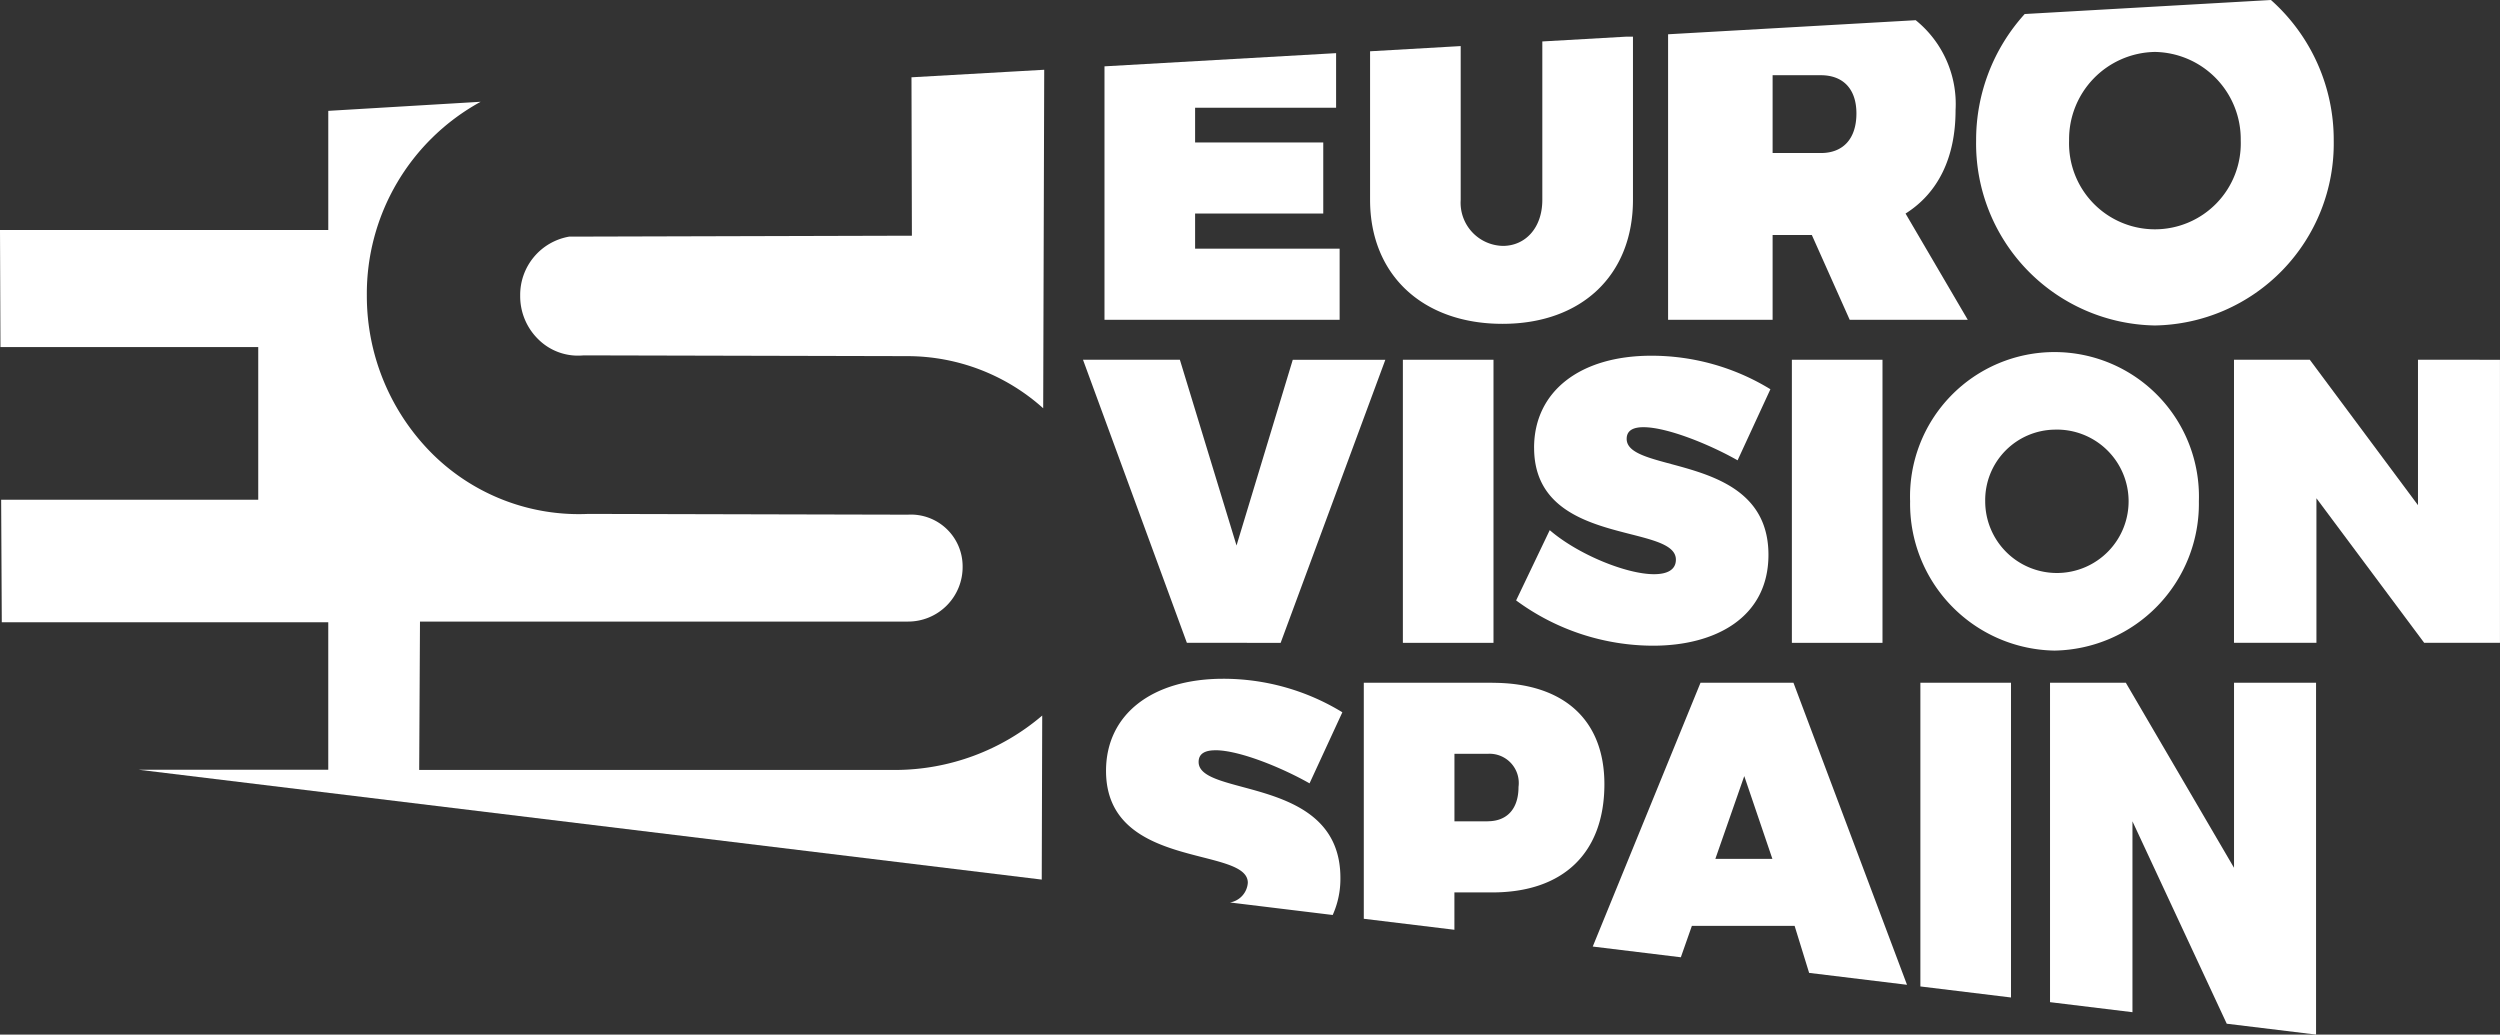 <svg id="Grupo_45" data-name="Grupo 45" xmlns="http://www.w3.org/2000/svg" xmlns:xlink="http://www.w3.org/1999/xlink" width="192.544" height="79.681" viewBox="0 0 192.544 79.681">
  <rect x="0" y="0" width="192.544" height="79.681" fill="#333333" stroke="none"/>
  <defs>
    <clipPath id="clip-path">
      <rect id="Rectángulo_53" data-name="Rectángulo 53" width="192.544" height="79.681" fill="#fff"/>
    </clipPath>
  </defs>
  <path id="Trazado_69" data-name="Trazado 69" d="M57.261,16.945H46.13V14.238H56V8.765H46.13V6.09H56.989V1.884L39.151,2.9V22.421h18.11Z" transform="translate(45.914 2.209)" fill="#fff"/>
  <g id="Grupo_44" data-name="Grupo 44" transform="translate(0 0)">
    <g id="Grupo_43" data-name="Grupo 43" clip-path="url(#clip-path)">
      <path id="Trazado_70" data-name="Trazado 70" d="M58.764,23.416c6.108,0,10.049-3.763,10.049-9.549V1.3h-.541l-6.44.367v12.2c0,2.177-1.323,3.546-3.037,3.546a3.324,3.324,0,0,1-3.25-3.546V2.024l-6.979.4V13.867c0,5.786,4.061,9.549,10.2,9.549" transform="translate(56.954 1.525)" fill="#fff"/>
      <path id="Trazado_71" data-name="Trazado 71" d="M67.179,17.259H70.2l2.916,6.529h9.093l-4.791-8.18c2.5-1.577,3.852-4.3,3.852-7.963A8.3,8.3,0,0,0,78.2.716L59.129,1.8V23.788h8.05Zm0-12.306h3.713c1.734,0,2.742,1.076,2.742,2.942,0,1.938-1.008,3.051-2.742,3.051H67.179Z" transform="translate(69.343 0.84)" fill="#fff"/>
      <path id="Trazado_72" data-name="Trazado 72" d="M53.611,34.556l8.063-21.8H54.544L50.213,27.06,45.85,12.752H38.389l8,21.8Z" transform="translate(45.021 14.955)" fill="#fff"/>
      <rect id="Rectángulo_51" data-name="Rectángulo 51" width="6.979" height="21.803" transform="translate(108.046 27.707)" fill="#fff"/>
      <path id="Trazado_73" data-name="Trazado 73" d="M55.127,19.7c0,7.652,10.92,5.786,10.92,8.615,0,.78-.66,1.121-1.684,1.121-2.136,0-5.866-1.525-8.033-3.392l-2.588,5.412A17.824,17.824,0,0,0,64.3,34.943c4.754,0,8.876-2.147,8.876-7,0-7.9-10.92-6.19-10.92-8.928,0-.654.511-.9,1.293-.9,1.836,0,5.115,1.336,7.25,2.551l2.527-5.475a17.528,17.528,0,0,0-9.175-2.581c-5.475,0-9.026,2.738-9.026,7.092" transform="translate(63.026 14.787)" fill="#fff"/>
      <rect id="Rectángulo_52" data-name="Rectángulo 52" width="6.979" height="21.803" transform="translate(138.006 27.707)" fill="#fff"/>
      <path id="Trazado_74" data-name="Trazado 74" d="M93.359,12.752v11.2l-8.332-11.2H79.189v21.8h6.349V23.42l8.3,11.135h5.836v-21.8Z" transform="translate(92.868 14.954)" fill="#fff"/>
      <path id="Trazado_75" data-name="Trazado 75" d="M47.63,29.566c1.836,0,5.115,1.336,7.25,2.551l2.527-5.475a17.548,17.548,0,0,0-9.175-2.581c-5.475,0-9.026,2.738-9.026,7.092,0,7.652,10.92,5.786,10.92,8.617a1.657,1.657,0,0,1-1.373,1.521l7.911.963a6.792,6.792,0,0,0,.593-2.857c0-7.9-10.92-6.19-10.92-8.928,0-.654.511-.9,1.293-.9" transform="translate(45.978 28.216)" fill="#fff"/>
      <path id="Trazado_76" data-name="Trazado 76" d="M58.241,24.2h-9.9V42.377l6.979.847V40.347h2.918c5.475,0,8.634-3.048,8.634-8.337,0-4.978-3.159-7.807-8.634-7.807M57.88,34.872H55.323v-5.2H57.88a2.252,2.252,0,0,1,2.377,2.551c0,1.68-.873,2.644-2.377,2.644" transform="translate(56.695 28.385)" fill="#fff"/>
      <path id="Trazado_77" data-name="Trazado 77" d="M71.916,24.2H64.757l-8.3,20.317,6.785.826.85-2.418h7.913l1.117,3.62,7.539.917ZM65.9,37.765l2.227-6.377,2.166,6.377Z" transform="translate(66.212 28.384)" fill="#fff"/>
      <path id="Trazado_78" data-name="Trazado 78" d="M68.072,47.59l6.979.85V24.2H68.072Z" transform="translate(79.831 28.384)" fill="#fff"/>
      <path id="Trazado_79" data-name="Trazado 79" d="M86.839,38.452,78.506,24.2H72.668V48.8l6.349.773V34.873L86.278,50.46l6.879.837V24.2H86.839Z" transform="translate(85.22 28.384)" fill="#fff"/>
      <path id="Trazado_80" data-name="Trazado 80" d="M83.819,25.067A14.011,14.011,0,0,0,97.59,10.829,14.405,14.405,0,0,0,92.755,0L73.789,1.08a14.439,14.439,0,0,0-3.741,9.749A14.011,14.011,0,0,0,83.819,25.067M83.819,4a6.724,6.724,0,0,1,6.609,6.833,6.613,6.613,0,1,1-13.219,0A6.724,6.724,0,0,1,83.819,4" transform="translate(82.148 0)" fill="#fff"/>
      <path id="Trazado_81" data-name="Trazado 81" d="M78.828,35.474a11.314,11.314,0,0,0,11.12-11.5,11.126,11.126,0,1,0-22.24,0,11.314,11.314,0,0,0,11.12,11.5m0-17.017a5.522,5.522,0,1,1-5.336,5.519,5.429,5.429,0,0,1,5.336-5.519" transform="translate(79.404 14.633)" fill="#fff"/>
      <path id="Trazado_82" data-name="Trazado 82" d="M48.609,15.253l-26.4.072a4.552,4.552,0,0,0-3.768,4.554,4.637,4.637,0,0,0,1.4,3.359,4.331,4.331,0,0,0,3.331,1.243l.189-.011,24.95.059a15.663,15.663,0,0,1,10.41,4.015L58.8,2.595V2.473l-10.223.58Z" transform="translate(21.623 2.9)" fill="#fff"/>
      <path id="Trazado_83" data-name="Trazado 83" d="M32.285,55.064l.061-11.424H69.9a4.2,4.2,0,0,0,4.239-4.25,3.986,3.986,0,0,0-4.23-3.983l-24.593-.059A16.025,16.025,0,0,1,33.378,30.8a17.159,17.159,0,0,1-5.125-12.254,16.85,16.85,0,0,1,8.769-14.94l-11.739.7v9.178H0L.035,22.5H19.889V34.255H.089l.048,9.438H25.282V55.049H10.659l69.573,8.463.037-12.634A17.484,17.484,0,0,1,69,55.068Z" transform="translate(0 4.232)" fill="#fff"/>
    </g>
  </g>
</svg>
